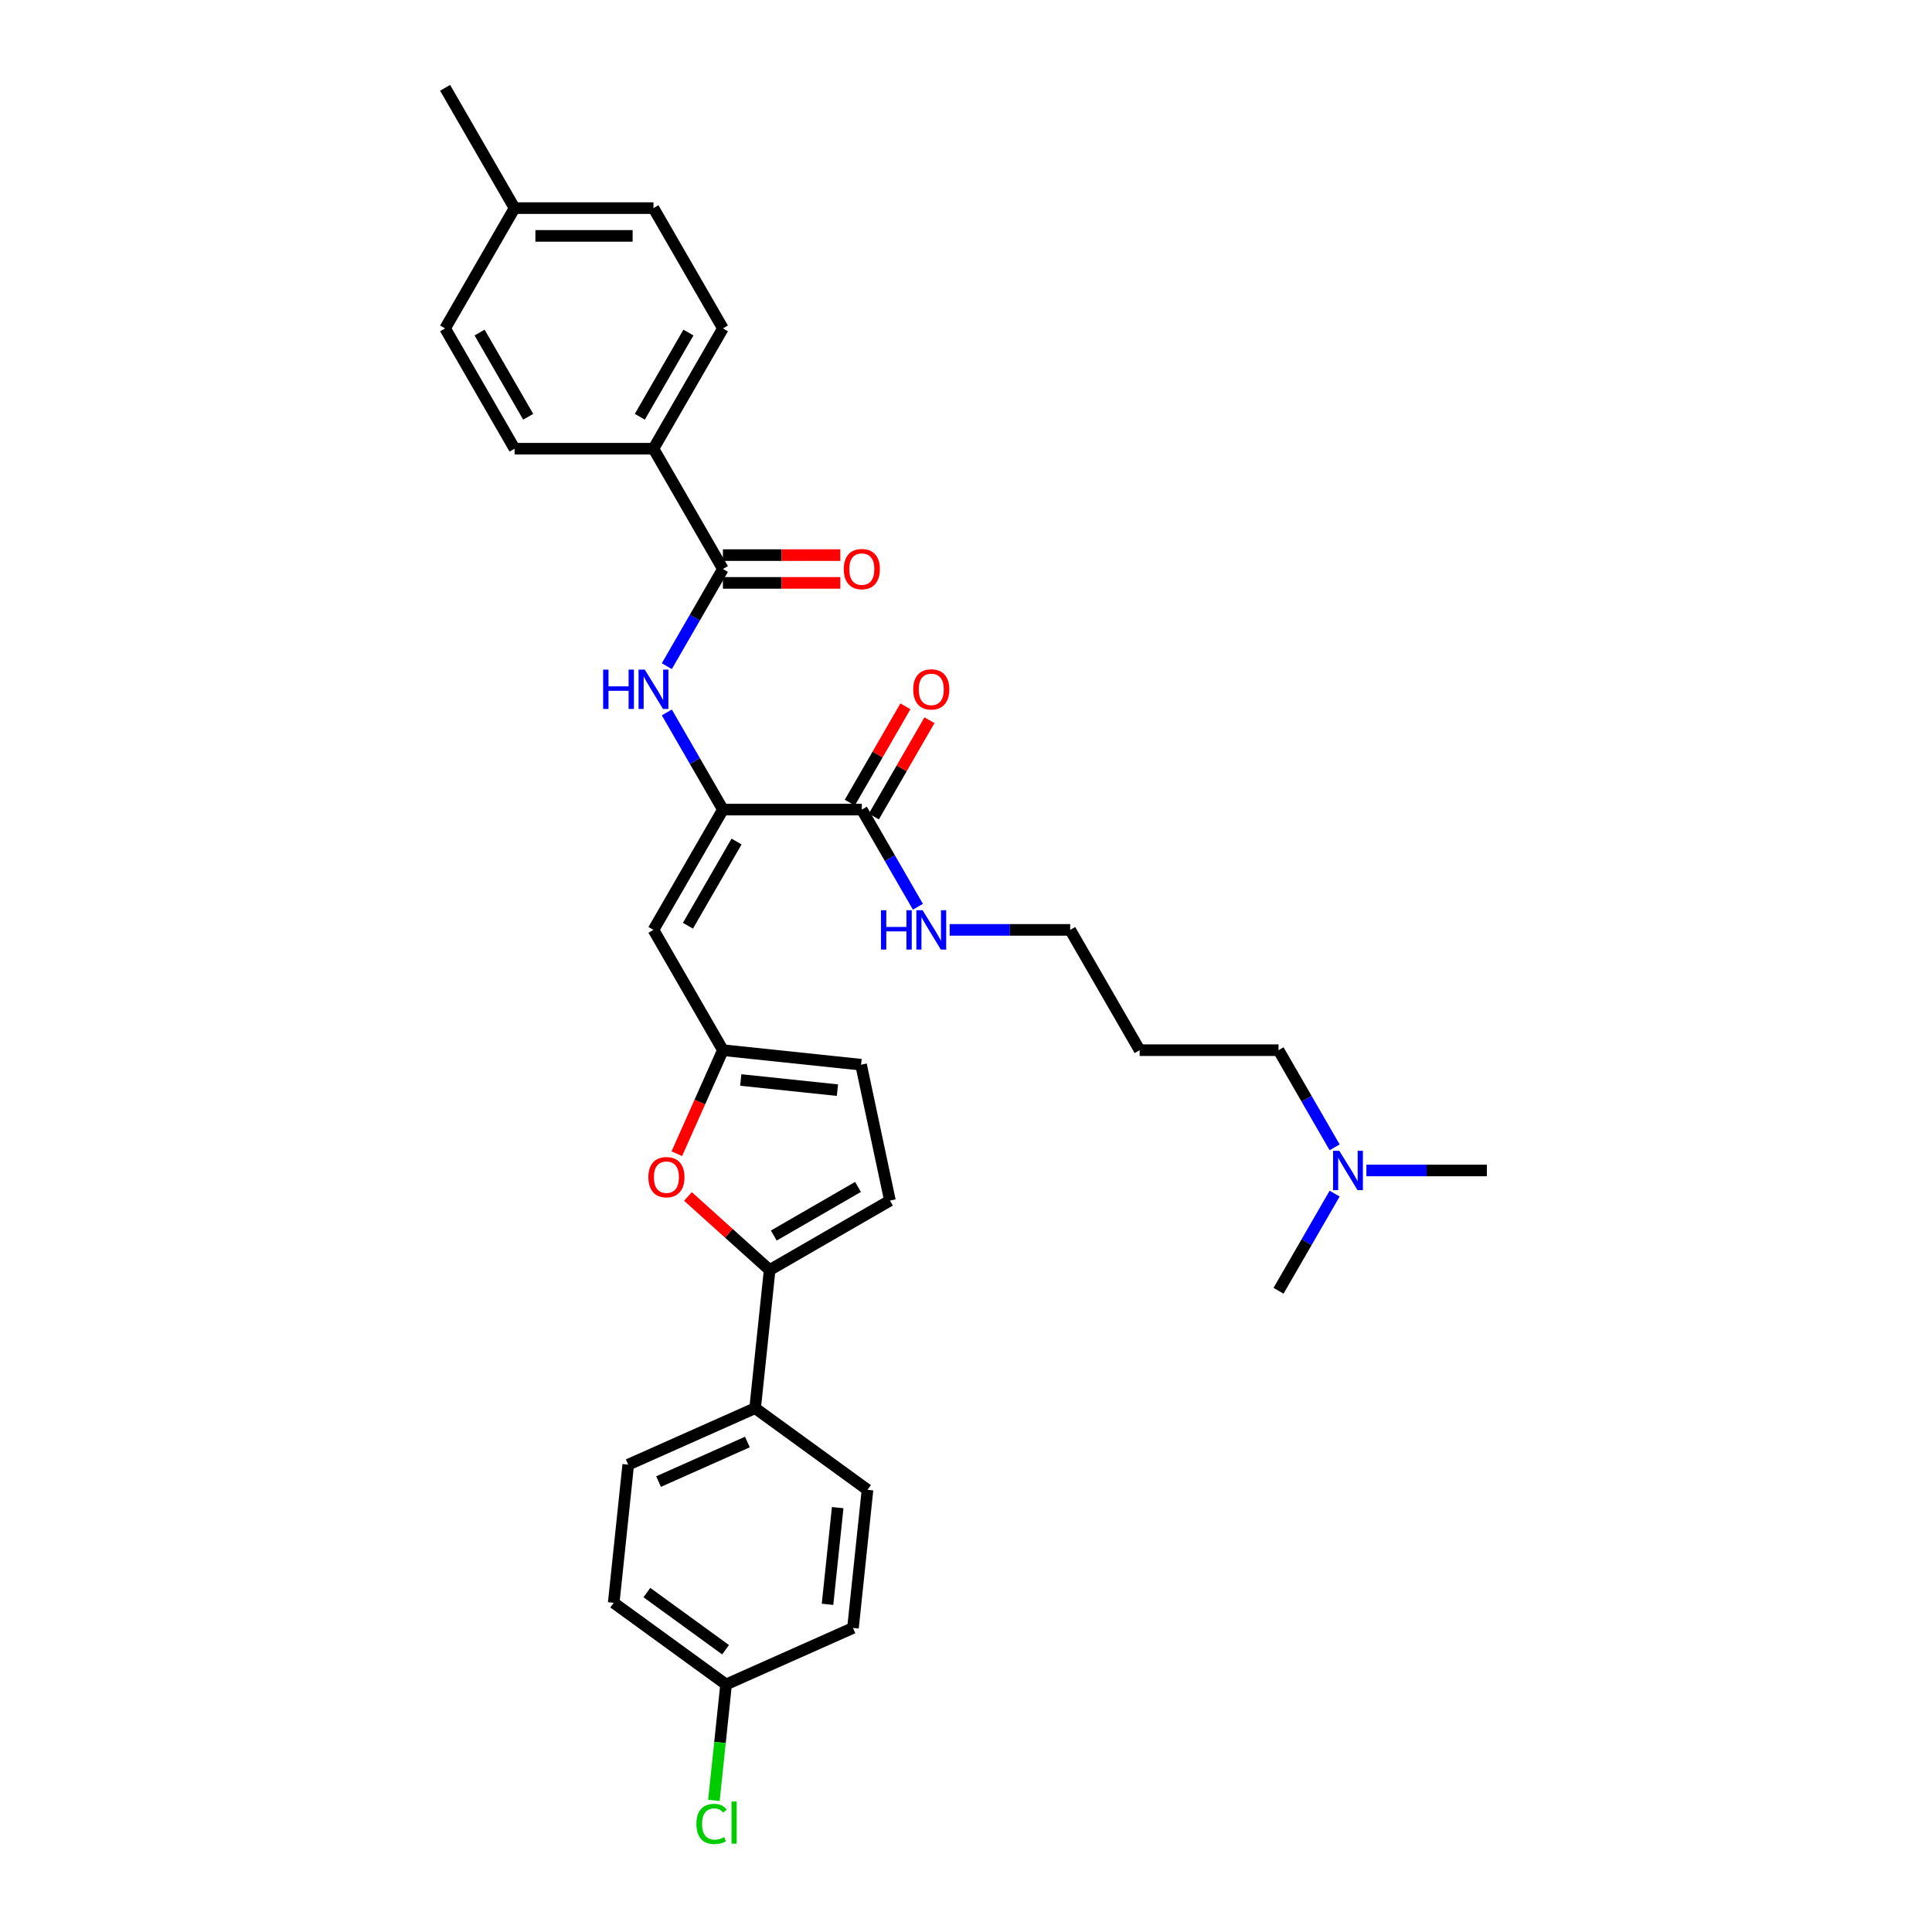 <?xml version='1.0' encoding='iso-8859-1'?>
<svg version='1.1' baseProfile='full'
              xmlns='http://www.w3.org/2000/svg'
                      xmlns:rdkit='http://www.rdkit.org/xml'
                      xmlns:xlink='http://www.w3.org/1999/xlink'
                  xml:space='preserve'
width='1000px' height='1000px' viewBox='0 0 1000 1000'>
<!-- END OF HEADER -->
<rect style='opacity:1.0;fill:#FFFFFF;stroke:none' width='1000' height='1000' x='0' y='0'> </rect>
<path class='bond-0' d='M 374.18,419.042 L 338.232,481.306' style='fill:none;fill-rule:evenodd;stroke:#000000;stroke-width:6px;stroke-linecap:butt;stroke-linejoin:miter;stroke-opacity:1' />
<path class='bond-0' d='M 381.241,435.571 L 356.077,479.156' style='fill:none;fill-rule:evenodd;stroke:#000000;stroke-width:6px;stroke-linecap:butt;stroke-linejoin:miter;stroke-opacity:1' />
<path class='bond-2' d='M 374.18,419.042 L 359.664,393.899' style='fill:none;fill-rule:evenodd;stroke:#000000;stroke-width:6px;stroke-linecap:butt;stroke-linejoin:miter;stroke-opacity:1' />
<path class='bond-2' d='M 359.664,393.899 L 345.147,368.755' style='fill:none;fill-rule:evenodd;stroke:#0000FF;stroke-width:6px;stroke-linecap:butt;stroke-linejoin:miter;stroke-opacity:1' />
<path class='bond-6' d='M 374.18,419.042 L 446.077,419.042' style='fill:none;fill-rule:evenodd;stroke:#000000;stroke-width:6px;stroke-linecap:butt;stroke-linejoin:miter;stroke-opacity:1' />
<path class='bond-4' d='M 338.232,481.306 L 374.18,543.571' style='fill:none;fill-rule:evenodd;stroke:#000000;stroke-width:6px;stroke-linecap:butt;stroke-linejoin:miter;stroke-opacity:1' />
<path class='bond-1' d='M 398.367,657.36 L 377.224,638.323' style='fill:none;fill-rule:evenodd;stroke:#000000;stroke-width:6px;stroke-linecap:butt;stroke-linejoin:miter;stroke-opacity:1' />
<path class='bond-1' d='M 377.224,638.323 L 356.081,619.286' style='fill:none;fill-rule:evenodd;stroke:#FF0000;stroke-width:6px;stroke-linecap:butt;stroke-linejoin:miter;stroke-opacity:1' />
<path class='bond-9' d='M 398.367,657.36 L 390.852,728.864' style='fill:none;fill-rule:evenodd;stroke:#000000;stroke-width:6px;stroke-linecap:butt;stroke-linejoin:miter;stroke-opacity:1' />
<path class='bond-32' d='M 398.367,657.36 L 460.632,621.412' style='fill:none;fill-rule:evenodd;stroke:#000000;stroke-width:6px;stroke-linecap:butt;stroke-linejoin:miter;stroke-opacity:1' />
<path class='bond-32' d='M 400.517,639.515 L 444.102,614.351' style='fill:none;fill-rule:evenodd;stroke:#000000;stroke-width:6px;stroke-linecap:butt;stroke-linejoin:miter;stroke-opacity:1' />
<path class='bond-5' d='M 345.147,344.799 L 359.664,319.656' style='fill:none;fill-rule:evenodd;stroke:#0000FF;stroke-width:6px;stroke-linecap:butt;stroke-linejoin:miter;stroke-opacity:1' />
<path class='bond-5' d='M 359.664,319.656 L 374.18,294.513' style='fill:none;fill-rule:evenodd;stroke:#000000;stroke-width:6px;stroke-linecap:butt;stroke-linejoin:miter;stroke-opacity:1' />
<path class='bond-3' d='M 350.321,597.159 L 362.251,570.365' style='fill:none;fill-rule:evenodd;stroke:#FF0000;stroke-width:6px;stroke-linecap:butt;stroke-linejoin:miter;stroke-opacity:1' />
<path class='bond-3' d='M 362.251,570.365 L 374.18,543.571' style='fill:none;fill-rule:evenodd;stroke:#000000;stroke-width:6px;stroke-linecap:butt;stroke-linejoin:miter;stroke-opacity:1' />
<path class='bond-8' d='M 374.18,543.571 L 445.683,551.086' style='fill:none;fill-rule:evenodd;stroke:#000000;stroke-width:6px;stroke-linecap:butt;stroke-linejoin:miter;stroke-opacity:1' />
<path class='bond-8' d='M 383.403,558.999 L 433.455,564.26' style='fill:none;fill-rule:evenodd;stroke:#000000;stroke-width:6px;stroke-linecap:butt;stroke-linejoin:miter;stroke-opacity:1' />
<path class='bond-10' d='M 374.18,294.513 L 338.232,232.248' style='fill:none;fill-rule:evenodd;stroke:#000000;stroke-width:6px;stroke-linecap:butt;stroke-linejoin:miter;stroke-opacity:1' />
<path class='bond-11' d='M 374.18,301.702 L 404.557,301.702' style='fill:none;fill-rule:evenodd;stroke:#000000;stroke-width:6px;stroke-linecap:butt;stroke-linejoin:miter;stroke-opacity:1' />
<path class='bond-11' d='M 404.557,301.702 L 434.933,301.702' style='fill:none;fill-rule:evenodd;stroke:#FF0000;stroke-width:6px;stroke-linecap:butt;stroke-linejoin:miter;stroke-opacity:1' />
<path class='bond-11' d='M 374.18,287.323 L 404.557,287.323' style='fill:none;fill-rule:evenodd;stroke:#000000;stroke-width:6px;stroke-linecap:butt;stroke-linejoin:miter;stroke-opacity:1' />
<path class='bond-11' d='M 404.557,287.323 L 434.933,287.323' style='fill:none;fill-rule:evenodd;stroke:#FF0000;stroke-width:6px;stroke-linecap:butt;stroke-linejoin:miter;stroke-opacity:1' />
<path class='bond-12' d='M 452.304,422.637 L 466.696,397.709' style='fill:none;fill-rule:evenodd;stroke:#000000;stroke-width:6px;stroke-linecap:butt;stroke-linejoin:miter;stroke-opacity:1' />
<path class='bond-12' d='M 466.696,397.709 L 481.088,372.782' style='fill:none;fill-rule:evenodd;stroke:#FF0000;stroke-width:6px;stroke-linecap:butt;stroke-linejoin:miter;stroke-opacity:1' />
<path class='bond-12' d='M 439.851,415.447 L 454.243,390.519' style='fill:none;fill-rule:evenodd;stroke:#000000;stroke-width:6px;stroke-linecap:butt;stroke-linejoin:miter;stroke-opacity:1' />
<path class='bond-12' d='M 454.243,390.519 L 468.635,365.592' style='fill:none;fill-rule:evenodd;stroke:#FF0000;stroke-width:6px;stroke-linecap:butt;stroke-linejoin:miter;stroke-opacity:1' />
<path class='bond-13' d='M 446.077,419.042 L 460.594,444.185' style='fill:none;fill-rule:evenodd;stroke:#000000;stroke-width:6px;stroke-linecap:butt;stroke-linejoin:miter;stroke-opacity:1' />
<path class='bond-13' d='M 460.594,444.185 L 475.11,469.328' style='fill:none;fill-rule:evenodd;stroke:#0000FF;stroke-width:6px;stroke-linecap:butt;stroke-linejoin:miter;stroke-opacity:1' />
<path class='bond-7' d='M 460.632,621.412 L 445.683,551.086' style='fill:none;fill-rule:evenodd;stroke:#000000;stroke-width:6px;stroke-linecap:butt;stroke-linejoin:miter;stroke-opacity:1' />
<path class='bond-16' d='M 390.852,728.864 L 325.171,758.107' style='fill:none;fill-rule:evenodd;stroke:#000000;stroke-width:6px;stroke-linecap:butt;stroke-linejoin:miter;stroke-opacity:1' />
<path class='bond-16' d='M 386.848,746.386 L 340.872,766.856' style='fill:none;fill-rule:evenodd;stroke:#000000;stroke-width:6px;stroke-linecap:butt;stroke-linejoin:miter;stroke-opacity:1' />
<path class='bond-17' d='M 390.852,728.864 L 449.018,771.123' style='fill:none;fill-rule:evenodd;stroke:#000000;stroke-width:6px;stroke-linecap:butt;stroke-linejoin:miter;stroke-opacity:1' />
<path class='bond-14' d='M 338.232,232.248 L 374.18,169.984' style='fill:none;fill-rule:evenodd;stroke:#000000;stroke-width:6px;stroke-linecap:butt;stroke-linejoin:miter;stroke-opacity:1' />
<path class='bond-14' d='M 331.171,215.719 L 356.335,172.134' style='fill:none;fill-rule:evenodd;stroke:#000000;stroke-width:6px;stroke-linecap:butt;stroke-linejoin:miter;stroke-opacity:1' />
<path class='bond-15' d='M 338.232,232.248 L 266.335,232.248' style='fill:none;fill-rule:evenodd;stroke:#000000;stroke-width:6px;stroke-linecap:butt;stroke-linejoin:miter;stroke-opacity:1' />
<path class='bond-27' d='M 491.545,481.306 L 522.734,481.306' style='fill:none;fill-rule:evenodd;stroke:#0000FF;stroke-width:6px;stroke-linecap:butt;stroke-linejoin:miter;stroke-opacity:1' />
<path class='bond-27' d='M 522.734,481.306 L 553.923,481.306' style='fill:none;fill-rule:evenodd;stroke:#000000;stroke-width:6px;stroke-linecap:butt;stroke-linejoin:miter;stroke-opacity:1' />
<path class='bond-22' d='M 374.18,169.984 L 338.232,107.719' style='fill:none;fill-rule:evenodd;stroke:#000000;stroke-width:6px;stroke-linecap:butt;stroke-linejoin:miter;stroke-opacity:1' />
<path class='bond-23' d='M 266.335,232.248 L 230.387,169.984' style='fill:none;fill-rule:evenodd;stroke:#000000;stroke-width:6px;stroke-linecap:butt;stroke-linejoin:miter;stroke-opacity:1' />
<path class='bond-23' d='M 273.396,215.719 L 248.232,172.134' style='fill:none;fill-rule:evenodd;stroke:#000000;stroke-width:6px;stroke-linecap:butt;stroke-linejoin:miter;stroke-opacity:1' />
<path class='bond-20' d='M 325.171,758.107 L 317.655,829.61' style='fill:none;fill-rule:evenodd;stroke:#000000;stroke-width:6px;stroke-linecap:butt;stroke-linejoin:miter;stroke-opacity:1' />
<path class='bond-21' d='M 449.018,771.123 L 441.502,842.627' style='fill:none;fill-rule:evenodd;stroke:#000000;stroke-width:6px;stroke-linecap:butt;stroke-linejoin:miter;stroke-opacity:1' />
<path class='bond-21' d='M 433.59,780.346 L 428.329,830.398' style='fill:none;fill-rule:evenodd;stroke:#000000;stroke-width:6px;stroke-linecap:butt;stroke-linejoin:miter;stroke-opacity:1' />
<path class='bond-18' d='M 375.821,871.87 L 441.502,842.627' style='fill:none;fill-rule:evenodd;stroke:#000000;stroke-width:6px;stroke-linecap:butt;stroke-linejoin:miter;stroke-opacity:1' />
<path class='bond-25' d='M 375.821,871.87 L 372.667,901.884' style='fill:none;fill-rule:evenodd;stroke:#000000;stroke-width:6px;stroke-linecap:butt;stroke-linejoin:miter;stroke-opacity:1' />
<path class='bond-25' d='M 372.667,901.884 L 369.512,931.898' style='fill:none;fill-rule:evenodd;stroke:#00CC00;stroke-width:6px;stroke-linecap:butt;stroke-linejoin:miter;stroke-opacity:1' />
<path class='bond-34' d='M 375.821,871.87 L 317.655,829.61' style='fill:none;fill-rule:evenodd;stroke:#000000;stroke-width:6px;stroke-linecap:butt;stroke-linejoin:miter;stroke-opacity:1' />
<path class='bond-34' d='M 375.548,853.897 L 334.832,824.316' style='fill:none;fill-rule:evenodd;stroke:#000000;stroke-width:6px;stroke-linecap:butt;stroke-linejoin:miter;stroke-opacity:1' />
<path class='bond-19' d='M 690.801,593.857 L 676.285,568.714' style='fill:none;fill-rule:evenodd;stroke:#0000FF;stroke-width:6px;stroke-linecap:butt;stroke-linejoin:miter;stroke-opacity:1' />
<path class='bond-19' d='M 676.285,568.714 L 661.768,543.571' style='fill:none;fill-rule:evenodd;stroke:#000000;stroke-width:6px;stroke-linecap:butt;stroke-linejoin:miter;stroke-opacity:1' />
<path class='bond-29' d='M 707.236,605.836 L 738.425,605.836' style='fill:none;fill-rule:evenodd;stroke:#0000FF;stroke-width:6px;stroke-linecap:butt;stroke-linejoin:miter;stroke-opacity:1' />
<path class='bond-29' d='M 738.425,605.836 L 769.613,605.836' style='fill:none;fill-rule:evenodd;stroke:#000000;stroke-width:6px;stroke-linecap:butt;stroke-linejoin:miter;stroke-opacity:1' />
<path class='bond-30' d='M 690.801,617.814 L 676.285,642.957' style='fill:none;fill-rule:evenodd;stroke:#0000FF;stroke-width:6px;stroke-linecap:butt;stroke-linejoin:miter;stroke-opacity:1' />
<path class='bond-30' d='M 676.285,642.957 L 661.768,668.1' style='fill:none;fill-rule:evenodd;stroke:#000000;stroke-width:6px;stroke-linecap:butt;stroke-linejoin:miter;stroke-opacity:1' />
<path class='bond-33' d='M 338.232,107.719 L 266.335,107.719' style='fill:none;fill-rule:evenodd;stroke:#000000;stroke-width:6px;stroke-linecap:butt;stroke-linejoin:miter;stroke-opacity:1' />
<path class='bond-33' d='M 327.447,122.098 L 277.12,122.098' style='fill:none;fill-rule:evenodd;stroke:#000000;stroke-width:6px;stroke-linecap:butt;stroke-linejoin:miter;stroke-opacity:1' />
<path class='bond-24' d='M 230.387,169.984 L 266.335,107.719' style='fill:none;fill-rule:evenodd;stroke:#000000;stroke-width:6px;stroke-linecap:butt;stroke-linejoin:miter;stroke-opacity:1' />
<path class='bond-31' d='M 266.335,107.719 L 230.387,45.455' style='fill:none;fill-rule:evenodd;stroke:#000000;stroke-width:6px;stroke-linecap:butt;stroke-linejoin:miter;stroke-opacity:1' />
<path class='bond-26' d='M 589.871,543.571 L 553.923,481.306' style='fill:none;fill-rule:evenodd;stroke:#000000;stroke-width:6px;stroke-linecap:butt;stroke-linejoin:miter;stroke-opacity:1' />
<path class='bond-28' d='M 589.871,543.571 L 661.768,543.571' style='fill:none;fill-rule:evenodd;stroke:#000000;stroke-width:6px;stroke-linecap:butt;stroke-linejoin:miter;stroke-opacity:1' />
<path  class='atom-3' d='M 312.191 346.597
L 314.952 346.597
L 314.952 355.253
L 325.362 355.253
L 325.362 346.597
L 328.123 346.597
L 328.123 366.958
L 325.362 366.958
L 325.362 357.554
L 314.952 357.554
L 314.952 366.958
L 312.191 366.958
L 312.191 346.597
' fill='#0000FF'/>
<path  class='atom-3' d='M 333.731 346.597
L 340.403 357.381
Q 341.065 358.445, 342.129 360.372
Q 343.193 362.299, 343.25 362.414
L 343.25 346.597
L 345.954 346.597
L 345.954 366.958
L 343.164 366.958
L 336.003 355.167
Q 335.169 353.786, 334.278 352.205
Q 333.415 350.623, 333.156 350.134
L 333.156 366.958
L 330.51 366.958
L 330.51 346.597
L 333.731 346.597
' fill='#0000FF'/>
<path  class='atom-4' d='M 335.591 609.31
Q 335.591 604.421, 338.006 601.688
Q 340.422 598.956, 344.937 598.956
Q 349.452 598.956, 351.868 601.688
Q 354.284 604.421, 354.284 609.31
Q 354.284 614.256, 351.839 617.074
Q 349.395 619.864, 344.937 619.864
Q 340.451 619.864, 338.006 617.074
Q 335.591 614.285, 335.591 609.31
M 344.937 617.563
Q 348.043 617.563, 349.711 615.493
Q 351.408 613.393, 351.408 609.31
Q 351.408 605.312, 349.711 603.299
Q 348.043 601.257, 344.937 601.257
Q 341.831 601.257, 340.135 603.27
Q 338.467 605.283, 338.467 609.31
Q 338.467 613.422, 340.135 615.493
Q 341.831 617.563, 344.937 617.563
' fill='#FF0000'/>
<path  class='atom-12' d='M 436.731 294.57
Q 436.731 289.681, 439.146 286.949
Q 441.562 284.217, 446.077 284.217
Q 450.592 284.217, 453.008 286.949
Q 455.424 289.681, 455.424 294.57
Q 455.424 299.517, 452.979 302.335
Q 450.535 305.125, 446.077 305.125
Q 441.591 305.125, 439.146 302.335
Q 436.731 299.546, 436.731 294.57
M 446.077 302.824
Q 449.183 302.824, 450.851 300.753
Q 452.548 298.654, 452.548 294.57
Q 452.548 290.573, 450.851 288.56
Q 449.183 286.518, 446.077 286.518
Q 442.971 286.518, 441.275 288.531
Q 439.607 290.544, 439.607 294.57
Q 439.607 298.683, 441.275 300.753
Q 442.971 302.824, 446.077 302.824
' fill='#FF0000'/>
<path  class='atom-13' d='M 472.679 356.835
Q 472.679 351.946, 475.095 349.214
Q 477.511 346.482, 482.026 346.482
Q 486.541 346.482, 488.957 349.214
Q 491.372 351.946, 491.372 356.835
Q 491.372 361.781, 488.928 364.6
Q 486.483 367.389, 482.026 367.389
Q 477.539 367.389, 475.095 364.6
Q 472.679 361.81, 472.679 356.835
M 482.026 365.089
Q 485.132 365.089, 486.8 363.018
Q 488.496 360.919, 488.496 356.835
Q 488.496 352.837, 486.8 350.824
Q 485.132 348.782, 482.026 348.782
Q 478.92 348.782, 477.223 350.795
Q 475.555 352.809, 475.555 356.835
Q 475.555 360.947, 477.223 363.018
Q 478.92 365.089, 482.026 365.089
' fill='#FF0000'/>
<path  class='atom-14' d='M 455.985 471.126
L 458.746 471.126
L 458.746 479.782
L 469.156 479.782
L 469.156 471.126
L 471.917 471.126
L 471.917 491.487
L 469.156 491.487
L 469.156 482.083
L 458.746 482.083
L 458.746 491.487
L 455.985 491.487
L 455.985 471.126
' fill='#0000FF'/>
<path  class='atom-14' d='M 477.525 471.126
L 484.197 481.91
Q 484.859 482.974, 485.923 484.901
Q 486.987 486.828, 487.044 486.943
L 487.044 471.126
L 489.748 471.126
L 489.748 491.487
L 486.958 491.487
L 479.797 479.696
Q 478.963 478.315, 478.071 476.734
Q 477.209 475.152, 476.95 474.663
L 476.95 491.487
L 474.304 491.487
L 474.304 471.126
L 477.525 471.126
' fill='#0000FF'/>
<path  class='atom-20' d='M 693.216 595.655
L 699.888 606.439
Q 700.549 607.504, 701.613 609.43
Q 702.677 611.357, 702.735 611.472
L 702.735 595.655
L 705.438 595.655
L 705.438 616.016
L 702.649 616.016
L 695.488 604.225
Q 694.654 602.845, 693.762 601.263
Q 692.899 599.681, 692.641 599.192
L 692.641 616.016
L 689.995 616.016
L 689.995 595.655
L 693.216 595.655
' fill='#0000FF'/>
<path  class='atom-26' d='M 360.455 944.077
Q 360.455 939.016, 362.813 936.37
Q 365.2 933.695, 369.715 933.695
Q 373.914 933.695, 376.157 936.658
L 374.259 938.21
Q 372.62 936.054, 369.715 936.054
Q 366.638 936.054, 364.999 938.124
Q 363.388 940.166, 363.388 944.077
Q 363.388 948.103, 365.056 950.174
Q 366.753 952.245, 370.032 952.245
Q 372.275 952.245, 374.892 950.893
L 375.697 953.05
Q 374.633 953.74, 373.022 954.143
Q 371.412 954.545, 369.629 954.545
Q 365.2 954.545, 362.813 951.842
Q 360.455 949.139, 360.455 944.077
' fill='#00CC00'/>
<path  class='atom-26' d='M 378.63 932.459
L 381.276 932.459
L 381.276 954.287
L 378.63 954.287
L 378.63 932.459
' fill='#00CC00'/>
</svg>
